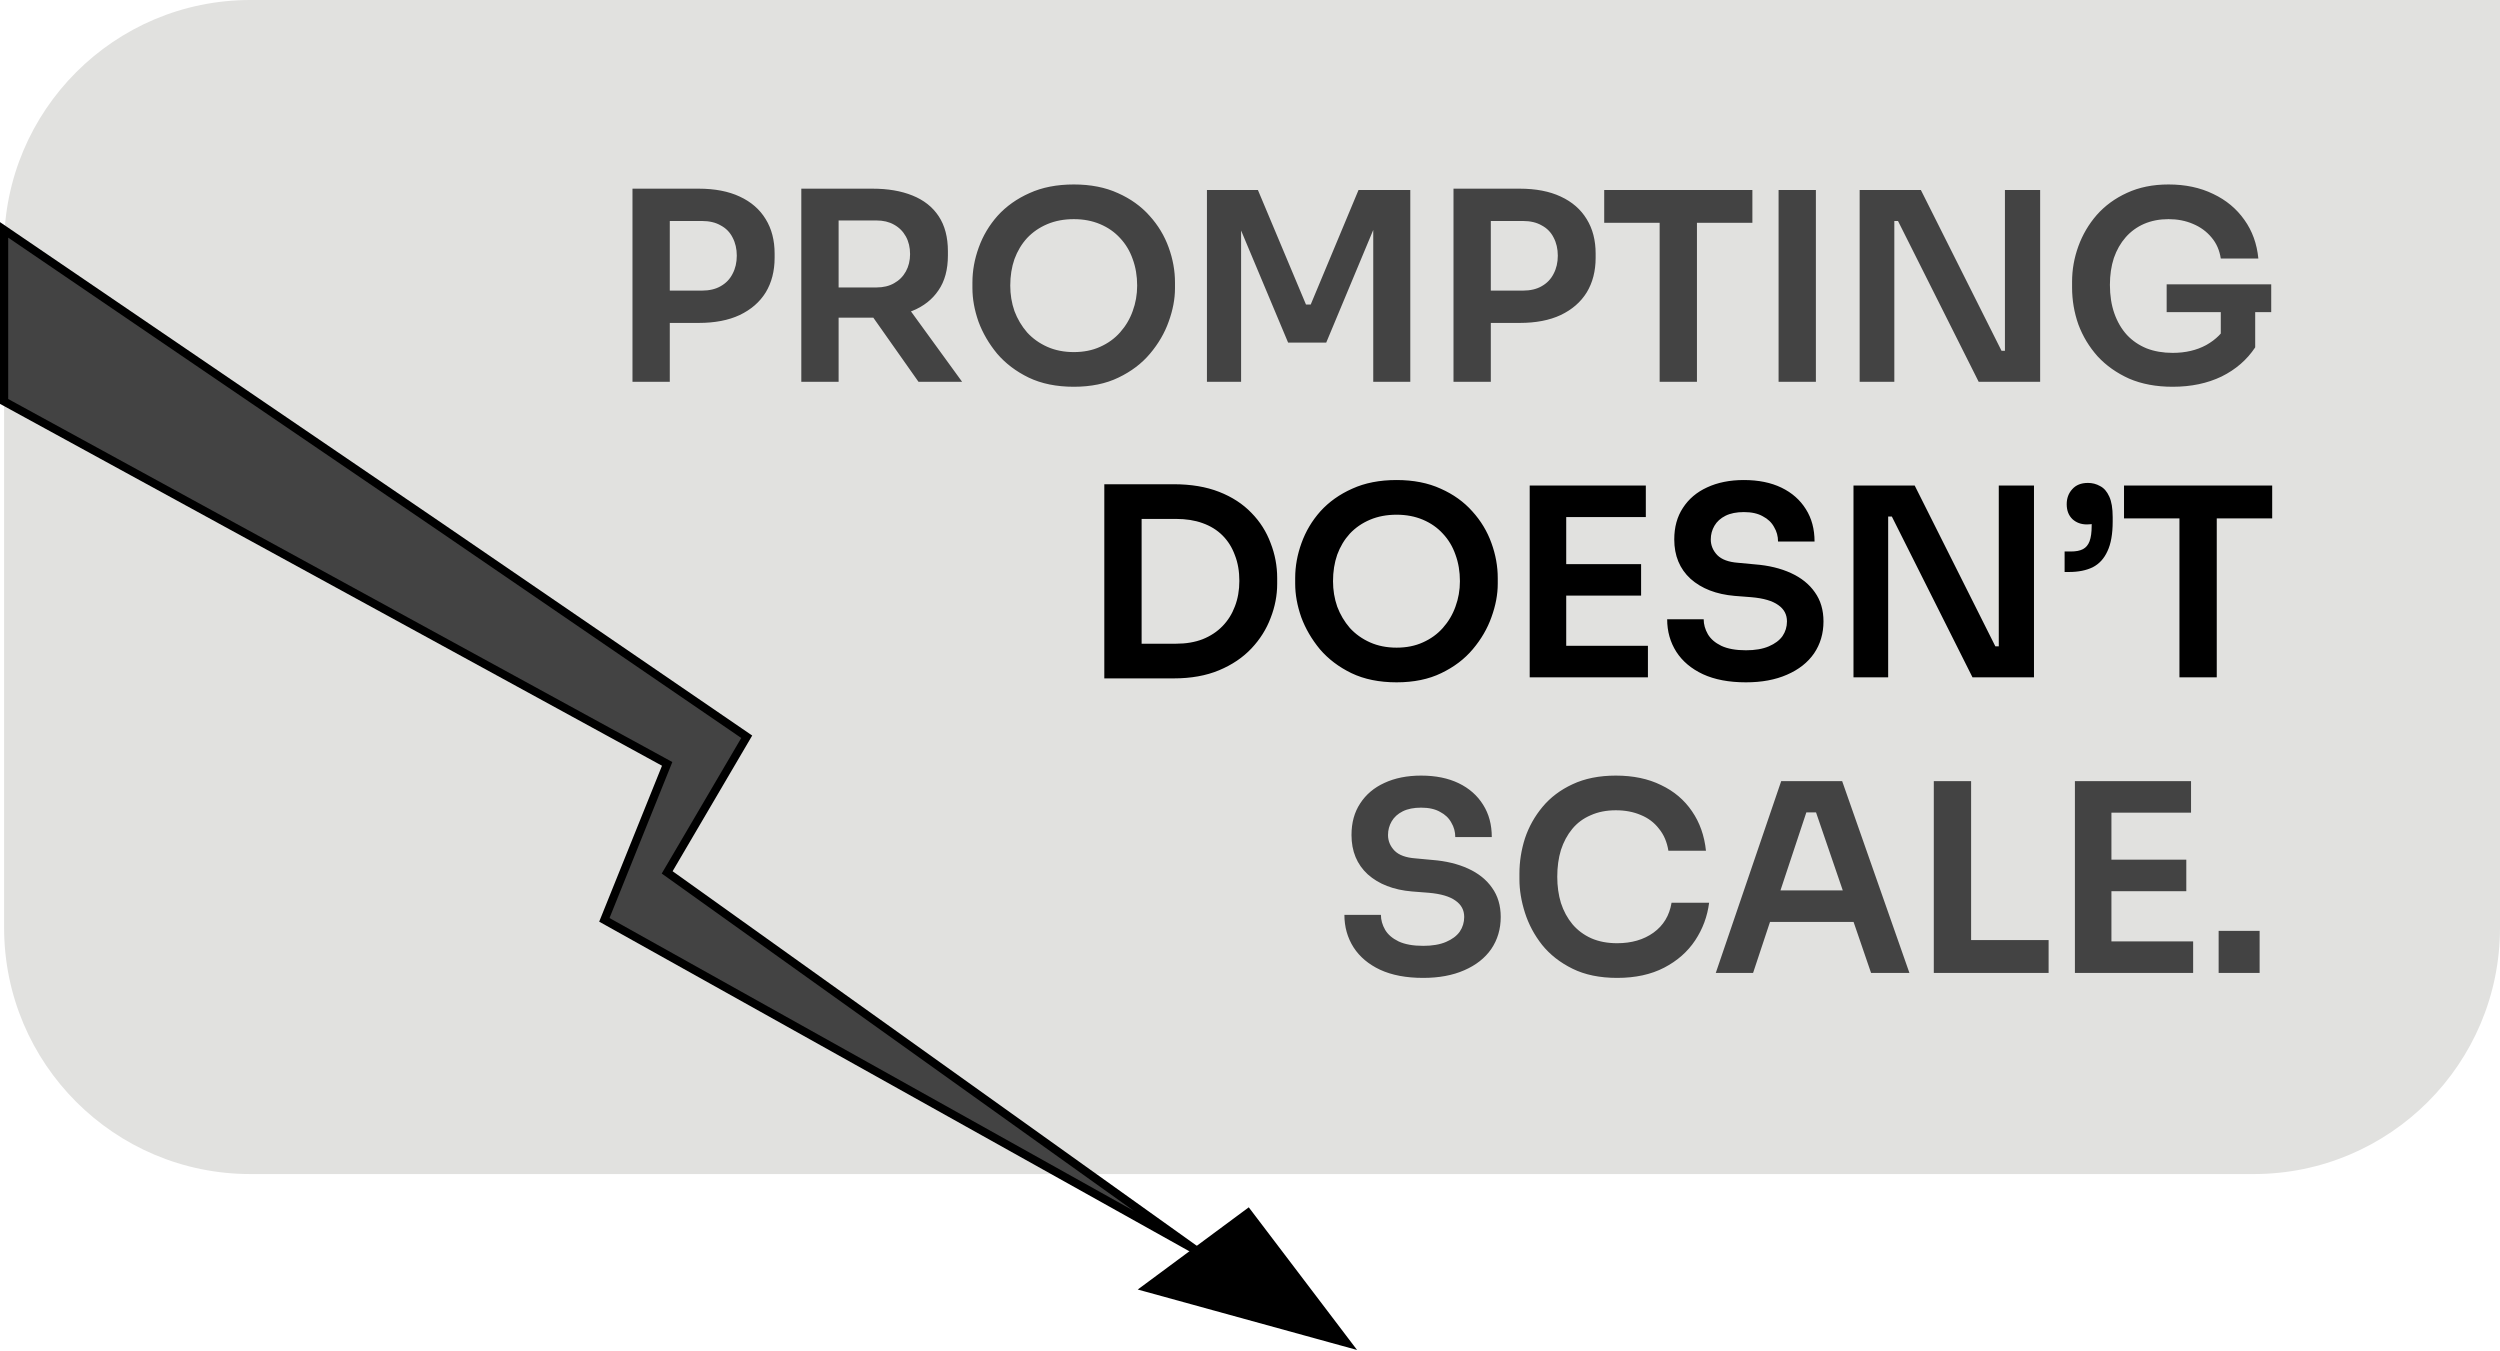 <svg width="609" height="329" viewBox="0 0 609 329" fill="none" xmlns="http://www.w3.org/2000/svg">
<path d="M1 60C1 26.863 27.863 0 61 0H609V226C609 259.137 582.137 286 549 286H61C27.863 286 1 259.137 1 226V60Z" fill="#E1E1DF"/>
<path d="M161.881 78.664V70.792H170.969C172.803 70.792 174.339 70.429 175.577 69.704C176.857 68.979 177.817 67.976 178.457 66.696C179.139 65.416 179.481 63.944 179.481 62.28C179.481 60.616 179.139 59.144 178.457 57.864C177.817 56.584 176.857 55.603 175.577 54.92C174.339 54.195 172.803 53.832 170.969 53.832H161.881V45.96H170.201C174.126 45.96 177.454 46.6 180.185 47.88C182.958 49.16 185.07 50.995 186.521 53.384C187.971 55.731 188.697 58.525 188.697 61.768V62.792C188.697 66.035 187.971 68.851 186.521 71.24C185.07 73.587 182.958 75.421 180.185 76.744C177.454 78.024 174.126 78.664 170.201 78.664H161.881ZM154.073 93V45.96H163.161V93H154.073ZM195.198 93V45.96H204.286V93H195.198ZM223.742 93L209.406 72.648H219.582L234.366 93H223.742ZM201.598 77.384V70.024H213.502C215.166 70.024 216.595 69.683 217.79 69C219.027 68.317 219.987 67.357 220.67 66.12C221.352 64.883 221.694 63.475 221.694 61.896C221.694 60.275 221.352 58.845 220.67 57.608C219.987 56.371 219.027 55.411 217.79 54.728C216.595 54.045 215.166 53.704 213.502 53.704H201.598V45.96H212.542C216.296 45.96 219.539 46.515 222.27 47.624C225.043 48.733 227.176 50.419 228.67 52.68C230.163 54.941 230.91 57.779 230.91 61.192V62.216C230.91 65.672 230.142 68.509 228.606 70.728C227.112 72.947 225 74.611 222.27 75.72C219.539 76.829 216.296 77.384 212.542 77.384H201.598ZM261.587 94.216C257.363 94.216 253.694 93.469 250.579 91.976C247.507 90.483 244.947 88.541 242.899 86.152C240.894 83.72 239.379 81.117 238.355 78.344C237.374 75.528 236.883 72.819 236.883 70.216V68.808C236.883 65.949 237.395 63.112 238.419 60.296C239.443 57.437 240.979 54.856 243.027 52.552C245.118 50.248 247.699 48.413 250.771 47.048C253.843 45.64 257.448 44.936 261.587 44.936C265.683 44.936 269.267 45.64 272.339 47.048C275.411 48.413 277.971 50.248 280.019 52.552C282.11 54.856 283.667 57.437 284.691 60.296C285.715 63.112 286.227 65.949 286.227 68.808V70.216C286.227 72.819 285.715 75.528 284.691 78.344C283.71 81.117 282.195 83.72 280.147 86.152C278.142 88.541 275.582 90.483 272.467 91.976C269.395 93.469 265.768 94.216 261.587 94.216ZM261.587 85.768C263.976 85.768 266.11 85.341 267.987 84.488C269.907 83.635 271.528 82.461 272.851 80.968C274.216 79.432 275.24 77.704 275.923 75.784C276.648 73.821 277.011 71.752 277.011 69.576C277.011 67.229 276.648 65.075 275.923 63.112C275.24 61.149 274.216 59.443 272.851 57.992C271.528 56.541 269.907 55.411 267.987 54.6C266.067 53.789 263.934 53.384 261.587 53.384C259.198 53.384 257.043 53.789 255.123 54.6C253.203 55.411 251.56 56.541 250.195 57.992C248.872 59.443 247.848 61.149 247.123 63.112C246.44 65.075 246.099 67.229 246.099 69.576C246.099 71.752 246.44 73.821 247.123 75.784C247.848 77.704 248.872 79.432 250.195 80.968C251.56 82.461 253.203 83.635 255.123 84.488C257.043 85.341 259.198 85.768 261.587 85.768ZM294.01 93V46.28H306.426L318.138 74.184H319.29L330.938 46.28H343.546V93H334.522V53.128L335.674 53.256L323.066 83.464H313.786L301.114 53.256L302.33 53.128V93H294.01ZM361.881 78.664V70.792H370.969C372.803 70.792 374.339 70.429 375.577 69.704C376.857 68.979 377.817 67.976 378.457 66.696C379.139 65.416 379.481 63.944 379.481 62.28C379.481 60.616 379.139 59.144 378.457 57.864C377.817 56.584 376.857 55.603 375.577 54.92C374.339 54.195 372.803 53.832 370.969 53.832H361.881V45.96H370.201C374.126 45.96 377.454 46.6 380.185 47.88C382.958 49.16 385.07 50.995 386.521 53.384C387.971 55.731 388.697 58.525 388.697 61.768V62.792C388.697 66.035 387.971 68.851 386.521 71.24C385.07 73.587 382.958 75.421 380.185 76.744C377.454 78.024 374.126 78.664 370.201 78.664H361.881ZM354.073 93V45.96H363.161V93H354.073ZM404.289 93V53H413.377V93H404.289ZM390.785 54.28V46.28H426.881V54.28H390.785ZM433.263 93V46.28H442.351V93H433.263ZM453.01 93V46.28H467.922L487.57 85.448H489.682L488.402 86.6V46.28H496.978V93H482.002L462.354 53.832H460.178L461.458 52.68V93H453.01ZM529.27 94.216C525.259 94.216 521.718 93.555 518.646 92.232C515.617 90.867 513.057 89.053 510.966 86.792C508.918 84.488 507.361 81.907 506.294 79.048C505.27 76.147 504.758 73.139 504.758 70.024V68.616C504.758 65.672 505.27 62.792 506.294 59.976C507.318 57.16 508.811 54.621 510.774 52.36C512.779 50.099 515.233 48.307 518.134 46.984C521.078 45.619 524.449 44.936 528.246 44.936C532.342 44.936 535.969 45.704 539.126 47.24C542.283 48.733 544.822 50.845 546.742 53.576C548.662 56.264 549.793 59.4 550.134 62.984H540.982C540.683 60.979 539.937 59.272 538.742 57.864C537.547 56.413 536.033 55.304 534.198 54.536C532.406 53.768 530.422 53.384 528.246 53.384C526.07 53.384 524.086 53.768 522.294 54.536C520.545 55.304 519.051 56.392 517.814 57.8C516.577 59.208 515.617 60.893 514.934 62.856C514.294 64.819 513.974 66.995 513.974 69.384C513.974 71.987 514.337 74.312 515.062 76.36C515.787 78.408 516.811 80.157 518.134 81.608C519.457 83.016 521.057 84.104 522.934 84.872C524.811 85.597 526.923 85.96 529.27 85.96C532.385 85.96 535.115 85.32 537.462 84.04C539.809 82.717 541.515 81.011 542.582 78.92L540.982 86.28V74.248H549.366V84.616C547.361 87.645 544.63 90.013 541.174 91.72C537.718 93.384 533.75 94.216 529.27 94.216ZM527.798 76.04V69.256H553.27V76.04H527.798ZM346.696 238.216C342.557 238.216 339.059 237.555 336.2 236.232C333.384 234.909 331.229 233.096 329.736 230.792C328.243 228.445 327.496 225.8 327.496 222.856H336.392C336.392 224.093 336.733 225.309 337.416 226.504C338.099 227.656 339.187 228.595 340.68 229.32C342.216 230.045 344.221 230.408 346.696 230.408C348.915 230.408 350.771 230.088 352.264 229.448C353.757 228.808 354.867 227.976 355.592 226.952C356.317 225.885 356.68 224.691 356.68 223.368C356.68 221.704 355.976 220.381 354.568 219.4C353.16 218.376 350.984 217.736 348.04 217.48L343.944 217.16C339.464 216.776 335.88 215.389 333.192 213C330.547 210.568 329.224 207.368 329.224 203.4C329.224 200.413 329.928 197.853 331.336 195.72C332.744 193.544 334.707 191.88 337.224 190.728C339.784 189.533 342.771 188.936 346.184 188.936C349.725 188.936 352.776 189.555 355.336 190.792C357.896 192.029 359.88 193.779 361.288 196.04C362.696 198.259 363.4 200.883 363.4 203.912H354.504C354.504 202.632 354.184 201.459 353.544 200.392C352.947 199.283 352.029 198.408 350.792 197.768C349.597 197.085 348.061 196.744 346.184 196.744C344.392 196.744 342.899 197.043 341.704 197.64C340.509 198.237 339.613 199.048 339.016 200.072C338.419 201.096 338.12 202.205 338.12 203.4C338.12 204.851 338.653 206.131 339.72 207.24C340.787 208.307 342.472 208.925 344.776 209.096L348.872 209.48C352.2 209.736 355.123 210.44 357.64 211.592C360.157 212.744 362.099 214.301 363.464 216.264C364.872 218.227 365.576 220.595 365.576 223.368C365.576 226.312 364.808 228.915 363.272 231.176C361.736 233.395 359.539 235.123 356.68 236.36C353.864 237.597 350.536 238.216 346.696 238.216ZM393.941 238.216C389.717 238.216 386.09 237.469 383.061 235.976C380.032 234.483 377.557 232.541 375.637 230.152C373.76 227.763 372.373 225.16 371.477 222.344C370.581 219.528 370.133 216.819 370.133 214.216V212.808C370.133 209.907 370.581 207.048 371.477 204.232C372.416 201.416 373.845 198.856 375.765 196.552C377.685 194.248 380.117 192.413 383.061 191.048C386.048 189.64 389.568 188.936 393.621 188.936C397.845 188.936 401.514 189.704 404.629 191.24C407.786 192.733 410.304 194.867 412.181 197.64C414.058 200.371 415.189 203.571 415.573 207.24H406.421C406.08 205.107 405.312 203.315 404.117 201.864C402.965 200.371 401.493 199.261 399.701 198.536C397.909 197.768 395.882 197.384 393.621 197.384C391.317 197.384 389.269 197.789 387.477 198.6C385.685 199.368 384.192 200.477 382.997 201.928C381.802 203.379 380.885 205.085 380.245 207.048C379.648 209.011 379.349 211.187 379.349 213.576C379.349 215.88 379.648 218.013 380.245 219.976C380.885 221.939 381.824 223.667 383.061 225.16C384.298 226.611 385.813 227.741 387.605 228.552C389.44 229.363 391.552 229.768 393.941 229.768C397.44 229.768 400.384 228.915 402.773 227.208C405.205 225.459 406.677 223.027 407.189 219.912H416.341C415.914 223.24 414.784 226.291 412.949 229.064C411.114 231.837 408.597 234.056 405.397 235.72C402.197 237.384 398.378 238.216 393.941 238.216ZM417.965 237L433.901 190.28H448.749L465.133 237H455.789L441.901 196.488L445.165 197.896H437.165L440.493 196.488L427.053 237H417.965ZM429.101 224.584L431.981 216.904H450.925L453.741 224.584H429.101ZM471.073 237V190.28H480.161V237H471.073ZM478.881 237V229H499.041V237H478.881ZM505.448 237V190.28H514.344V237H505.448ZM513.064 237V229.32H534.248V237H513.064ZM513.064 217.096V209.416H532.583V217.096H513.064ZM513.064 197.96V190.28H533.736V197.96H513.064ZM540.461 237V226.76H550.445V237H540.461Z" fill="#434343"/>
<path d="M276.818 165.256V156.808H286.482C288.914 156.808 291.069 156.445 292.946 155.72C294.866 154.952 296.487 153.885 297.81 152.52C299.133 151.155 300.135 149.555 300.818 147.72C301.543 145.843 301.906 143.773 301.906 141.512C301.906 139.165 301.543 137.075 300.818 135.24C300.135 133.363 299.133 131.763 297.81 130.44C296.487 129.117 294.866 128.115 292.946 127.432C291.069 126.749 288.914 126.408 286.482 126.408H276.818V117.96H285.906C290.13 117.96 293.821 118.579 296.978 119.816C300.135 121.053 302.759 122.76 304.85 124.936C306.941 127.069 308.498 129.523 309.522 132.296C310.589 135.027 311.122 137.864 311.122 140.808V142.216C311.122 145.032 310.589 147.805 309.522 150.536C308.498 153.267 306.941 155.741 304.85 157.96C302.759 160.179 300.135 161.949 296.978 163.272C293.821 164.595 290.13 165.256 285.906 165.256H276.818ZM269.01 165.256V117.96H278.098V165.256H269.01ZM340.212 166.216C335.988 166.216 332.319 165.469 329.204 163.976C326.132 162.483 323.572 160.541 321.524 158.152C319.519 155.72 318.004 153.117 316.98 150.344C315.999 147.528 315.508 144.819 315.508 142.216V140.808C315.508 137.949 316.02 135.112 317.044 132.296C318.068 129.437 319.604 126.856 321.652 124.552C323.743 122.248 326.324 120.413 329.396 119.048C332.468 117.64 336.073 116.936 340.212 116.936C344.308 116.936 347.892 117.64 350.964 119.048C354.036 120.413 356.596 122.248 358.644 124.552C360.735 126.856 362.292 129.437 363.316 132.296C364.34 135.112 364.852 137.949 364.852 140.808V142.216C364.852 144.819 364.34 147.528 363.316 150.344C362.335 153.117 360.82 155.72 358.772 158.152C356.767 160.541 354.207 162.483 351.092 163.976C348.02 165.469 344.393 166.216 340.212 166.216ZM340.212 157.768C342.601 157.768 344.735 157.341 346.612 156.488C348.532 155.635 350.153 154.461 351.476 152.968C352.841 151.432 353.865 149.704 354.548 147.784C355.273 145.821 355.636 143.752 355.636 141.576C355.636 139.229 355.273 137.075 354.548 135.112C353.865 133.149 352.841 131.443 351.476 129.992C350.153 128.541 348.532 127.411 346.612 126.6C344.692 125.789 342.559 125.384 340.212 125.384C337.823 125.384 335.668 125.789 333.748 126.6C331.828 127.411 330.185 128.541 328.82 129.992C327.497 131.443 326.473 133.149 325.748 135.112C325.065 137.075 324.724 139.229 324.724 141.576C324.724 143.752 325.065 145.821 325.748 147.784C326.473 149.704 327.497 151.432 328.82 152.968C330.185 154.461 331.828 155.635 333.748 156.488C335.668 157.341 337.823 157.768 340.212 157.768ZM372.635 165V118.28H381.531V165H372.635ZM380.251 165V157.32H401.435V165H380.251ZM380.251 145.096V137.416H399.771V145.096H380.251ZM380.251 125.96V118.28H400.923V125.96H380.251ZM425.321 166.216C421.182 166.216 417.684 165.555 414.825 164.232C412.009 162.909 409.854 161.096 408.361 158.792C406.868 156.445 406.121 153.8 406.121 150.856H415.017C415.017 152.093 415.358 153.309 416.041 154.504C416.724 155.656 417.812 156.595 419.305 157.32C420.841 158.045 422.846 158.408 425.321 158.408C427.54 158.408 429.396 158.088 430.889 157.448C432.382 156.808 433.492 155.976 434.217 154.952C434.942 153.885 435.305 152.691 435.305 151.368C435.305 149.704 434.601 148.381 433.193 147.4C431.785 146.376 429.609 145.736 426.665 145.48L422.569 145.16C418.089 144.776 414.505 143.389 411.817 141C409.172 138.568 407.849 135.368 407.849 131.4C407.849 128.413 408.553 125.853 409.961 123.72C411.369 121.544 413.332 119.88 415.849 118.728C418.409 117.533 421.396 116.936 424.809 116.936C428.35 116.936 431.401 117.555 433.961 118.792C436.521 120.029 438.505 121.779 439.913 124.04C441.321 126.259 442.025 128.883 442.025 131.912H433.129C433.129 130.632 432.809 129.459 432.169 128.392C431.572 127.283 430.654 126.408 429.417 125.768C428.222 125.085 426.686 124.744 424.809 124.744C423.017 124.744 421.524 125.043 420.329 125.64C419.134 126.237 418.238 127.048 417.641 128.072C417.044 129.096 416.745 130.205 416.745 131.4C416.745 132.851 417.278 134.131 418.345 135.24C419.412 136.307 421.097 136.925 423.401 137.096L427.497 137.48C430.825 137.736 433.748 138.44 436.265 139.592C438.782 140.744 440.724 142.301 442.089 144.264C443.497 146.227 444.201 148.595 444.201 151.368C444.201 154.312 443.433 156.915 441.897 159.176C440.361 161.395 438.164 163.123 435.305 164.36C432.489 165.597 429.161 166.216 425.321 166.216ZM451.51 165V118.28H466.422L486.07 157.448H488.182L486.902 158.6V118.28H495.478V165H480.502L460.854 125.832H458.678L459.958 124.68V165H451.51ZM502.938 139.336V134.344H504.474C505.711 134.344 506.693 134.152 507.418 133.768C508.143 133.384 508.677 132.744 509.018 131.848C509.359 130.909 509.53 129.672 509.53 128.136V123.4L511.386 126.984C511.087 127.197 510.661 127.389 510.106 127.56C509.551 127.688 508.975 127.752 508.378 127.752C506.97 127.752 505.797 127.325 504.858 126.472C503.919 125.576 503.45 124.36 503.45 122.824C503.45 121.373 503.898 120.157 504.794 119.176C505.69 118.152 506.97 117.64 508.634 117.64C509.701 117.64 510.682 117.896 511.578 118.408C512.517 118.877 513.263 119.731 513.818 120.968C514.373 122.163 514.65 123.827 514.65 125.96V127.048C514.65 130.077 514.223 132.488 513.37 134.28C512.559 136.072 511.365 137.373 509.786 138.184C508.207 138.952 506.287 139.336 504.026 139.336H502.938ZM530.914 165V125H540.002V165H530.914ZM517.41 126.28V118.28H553.506V126.28H517.41Z" fill="black"/>
<path d="M181.905 179.475L107.095 128.268L1 56V97.791L162.522 186.082L147.22 224.075L291.4 304.602L162.522 212.512L181.905 179.475Z" fill="#434343" stroke="black" stroke-width="2"/>
<path d="M304 295.493L279.4 313.71L328 327.104L304 295.493Z" fill="black" stroke="black" stroke-width="2"/>
</svg>

